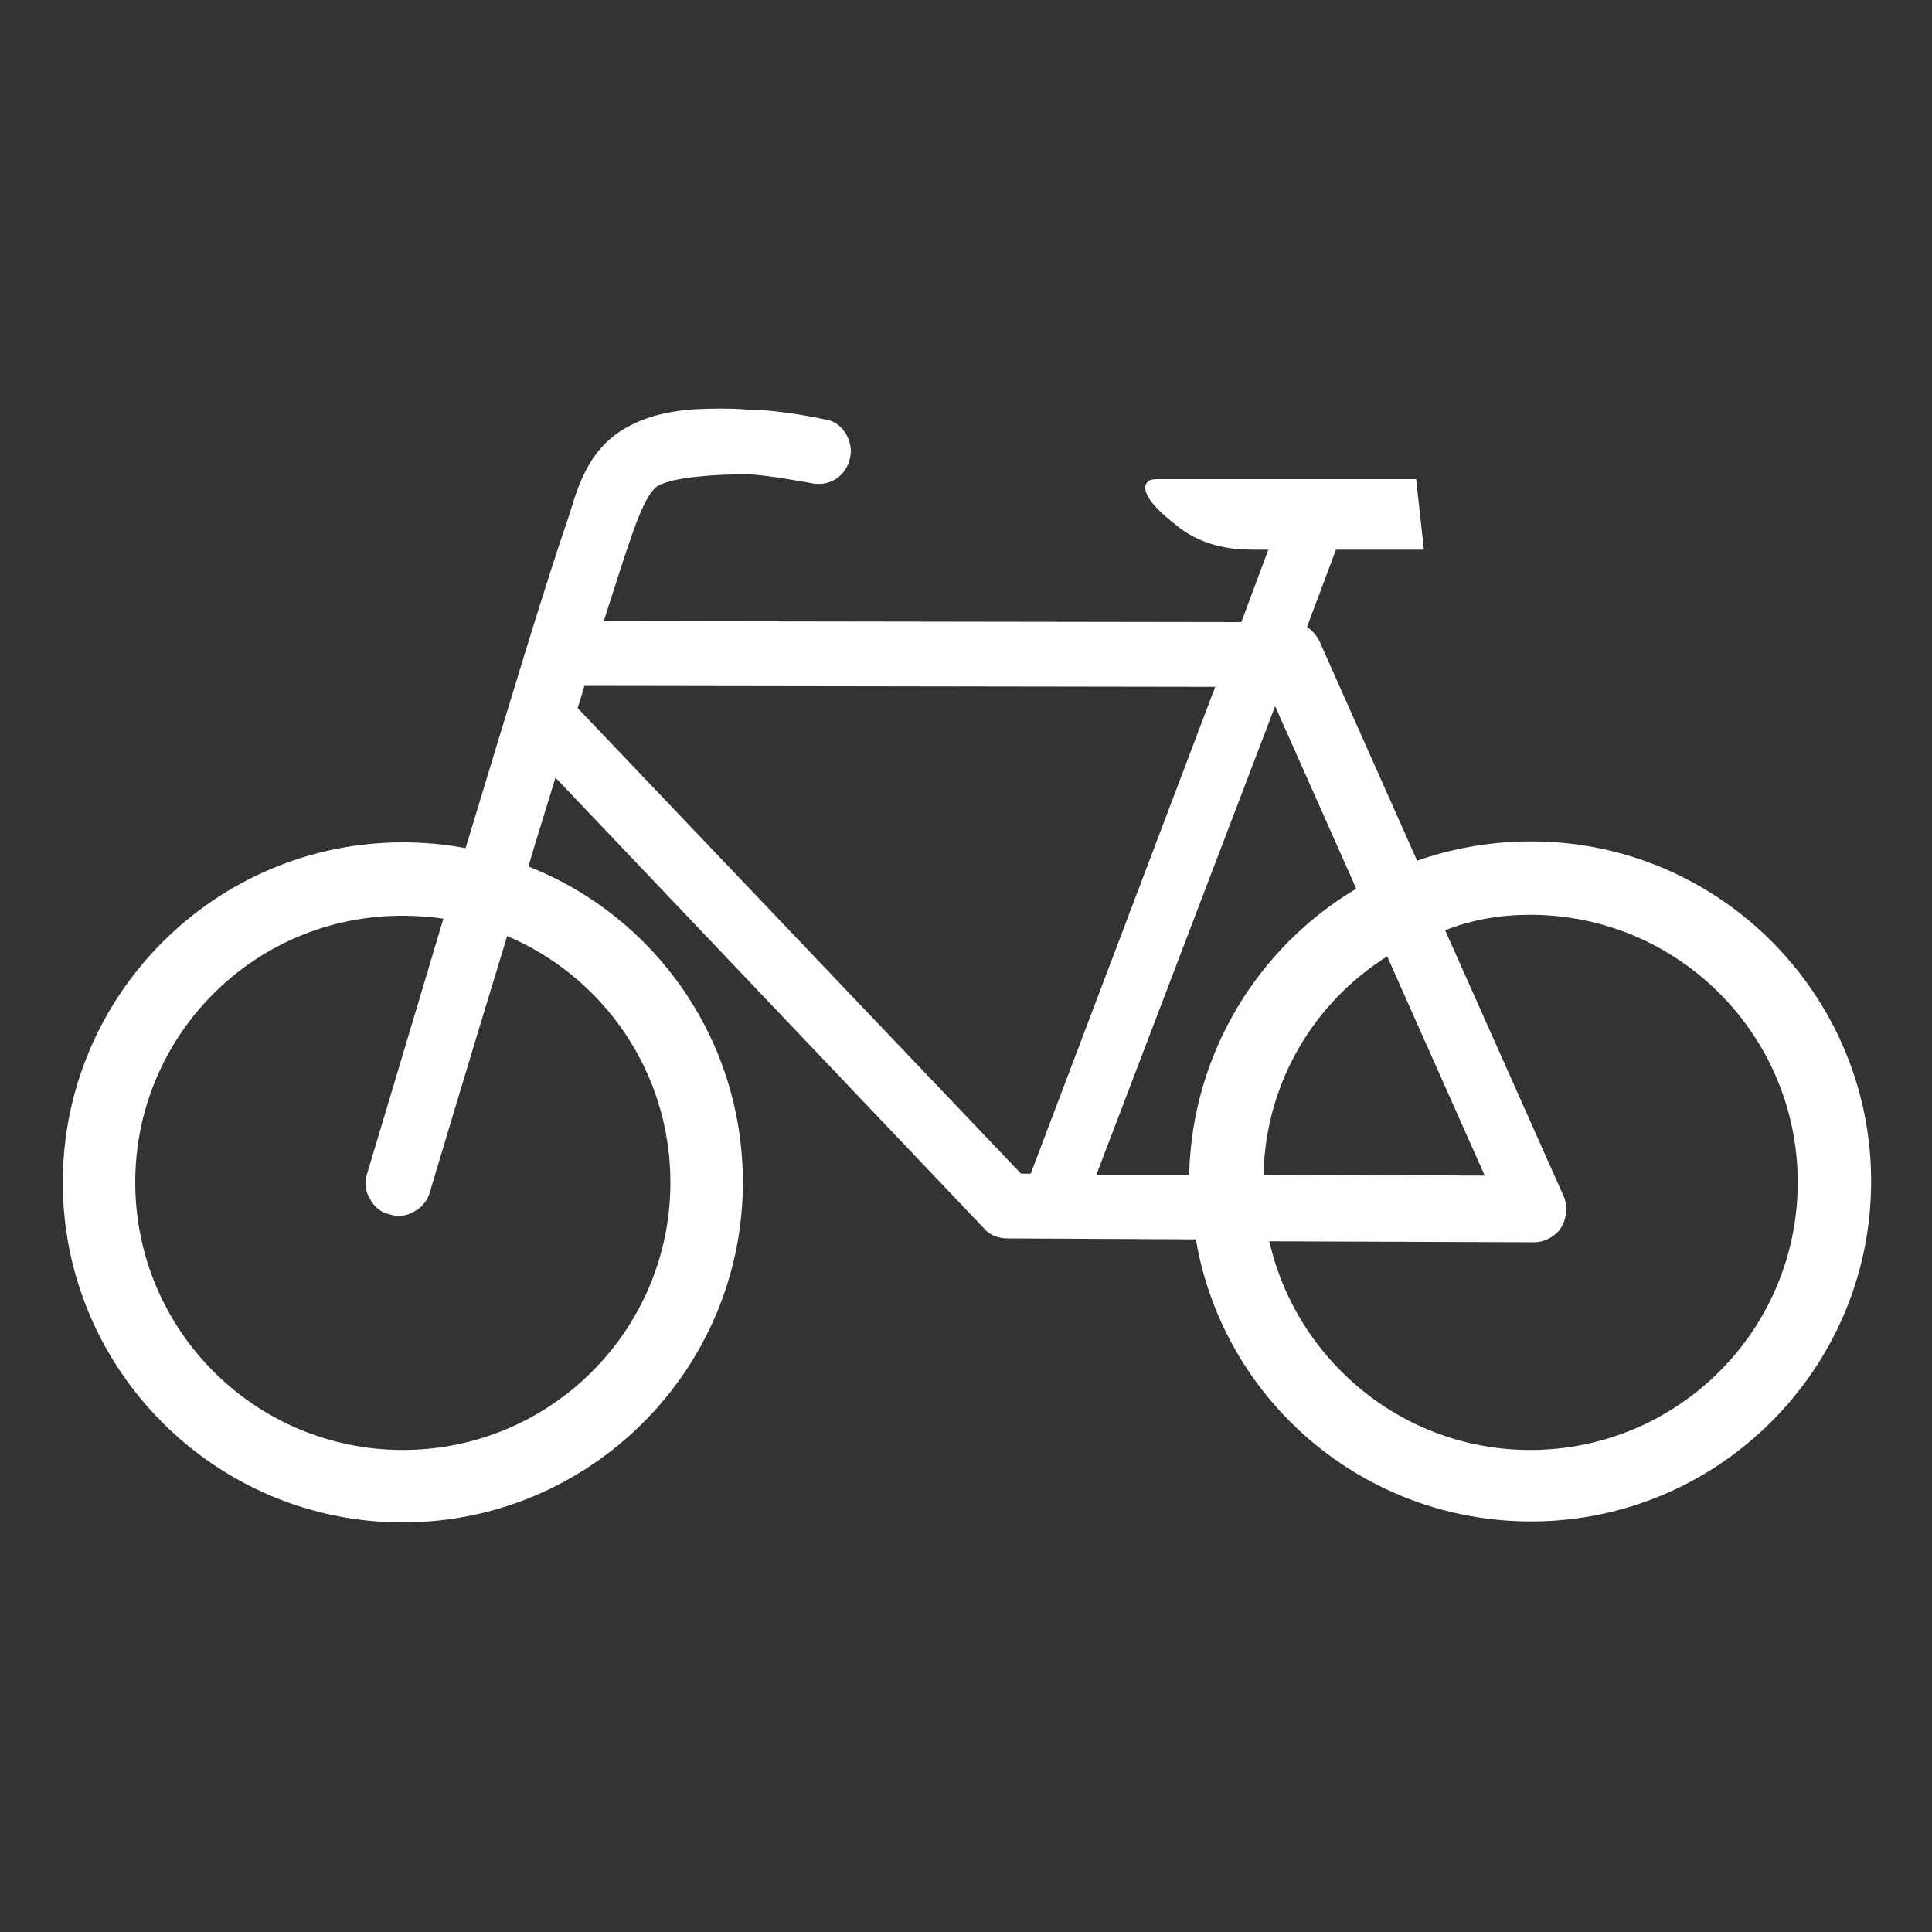 <?xml version="1.0" encoding="UTF-8"?>
<!-- Generator: Adobe Illustrator 28.1.0, SVG Export Plug-In . SVG Version: 6.00 Build 0)  -->
<svg xmlns="http://www.w3.org/2000/svg" xmlns:xlink="http://www.w3.org/1999/xlink" version="1.1" id="Layer_1" x="0px" y="0px" viewBox="0 0 200 200" style="enable-background:new 0 0 200 200;" xml:space="preserve">
<rect x="0" y="0" width="200" height="200" fill="#333333" stroke="none"/>
<style type="text/css">
	.st0{fill:#FFFFFF;}
</style>
<g>
	<path class="st0" d="M74.4,42.3c-3,0-6.6,0.2-9.8,2.1c-4.2,2.5-5,7-5.9,9.6c-2,5.7-6.3,19.9-10.5,33.8c-2.1-0.4-4.3-0.6-6.5-0.6   c-19.4,0-35.2,15.8-35.2,35.2c0,19.4,15.8,35.2,35.2,35.2c19.4,0,35.2-15.8,35.2-35.2c0-14.9-9.2-27.6-22.2-32.7   c0.9-3.1,1.9-6.2,2.8-9.2l44.4,46.7c0.6,0.7,1.5,1,2.4,1l19.5,0.1c2.8,16.6,17.3,29.2,34.7,29.2c19.4,0,35.2-15.8,35.2-35.2   c0-19.4-15.8-35.2-35.2-35.2c-4.1,0-8.1,0.7-11.8,2l-10.1-22.7c-0.3-0.6-0.7-1.1-1.3-1.5l3-8h9.1l-0.8-7.3h-26.9   c-0.4,0-0.8,0.1-1,0.4c-0.2,0.3-0.2,0.7,0,1.1c0.3,0.8,1.3,1.9,3.1,3.3c1.6,1.3,4,2.5,7.8,2.5h1.7l-2.8,7.5l-66-0.1   c1.1-3.4,2-6.3,2.6-8c1-3,2-5.4,3-6c1.6-0.9,5.7-1.2,9.2-1.2c1.8,0,6.6,0.9,6.6,0.9c0.9,0.2,1.8,0.1,2.6-0.4   c0.8-0.5,1.3-1.3,1.5-2.2c0.2-0.9,0-1.8-0.5-2.6c-0.5-0.8-1.3-1.3-2.2-1.4c0,0-4.5-1-8-1C76.3,42.3,75.4,42.3,74.4,42.3L74.4,42.3z    M60.5,71l65.3,0.1l-19.1,50.4l-1,0L59.8,73.3L60.5,71z M132,73.1l8.4,18.9c-10.1,6-17,17-17.3,29.6l-9.6,0L132,73.1z M158.4,94.7   c15.3,0,27.7,12.4,27.7,27.7c0,15.3-12.4,27.7-27.7,27.7c-13.2,0-24.2-9.3-27-21.6l27.4,0.1c1.1,0,2.2-0.6,2.8-1.5   c0.6-1,0.7-2.2,0.3-3.2l-12.3-27.6C152.4,95.2,155.3,94.7,158.4,94.7L158.4,94.7z M41.6,94.8c1.5,0,2.9,0.1,4.3,0.3   c-4.2,14.1-7.9,26.4-7.9,26.4c-0.3,0.9-0.2,1.8,0.3,2.6c0.4,0.8,1.1,1.4,2,1.6c0.9,0.3,1.8,0.2,2.6-0.3c0.8-0.4,1.4-1.2,1.6-2   c0,0,3.7-12.4,8-26.5c9.9,4.2,16.9,14,16.9,25.5c0,15.3-12.4,27.7-27.7,27.7c-15.3,0-27.7-12.4-27.7-27.7   C14,107.2,26.3,94.8,41.6,94.8L41.6,94.8z M143.6,99l10.1,22.7l-22.9-0.1C131,112.1,136,103.8,143.6,99L143.6,99z M143.6,99"></path>
	<path class="st0" d="M65.2,76.9"></path>
</g>
</svg>

